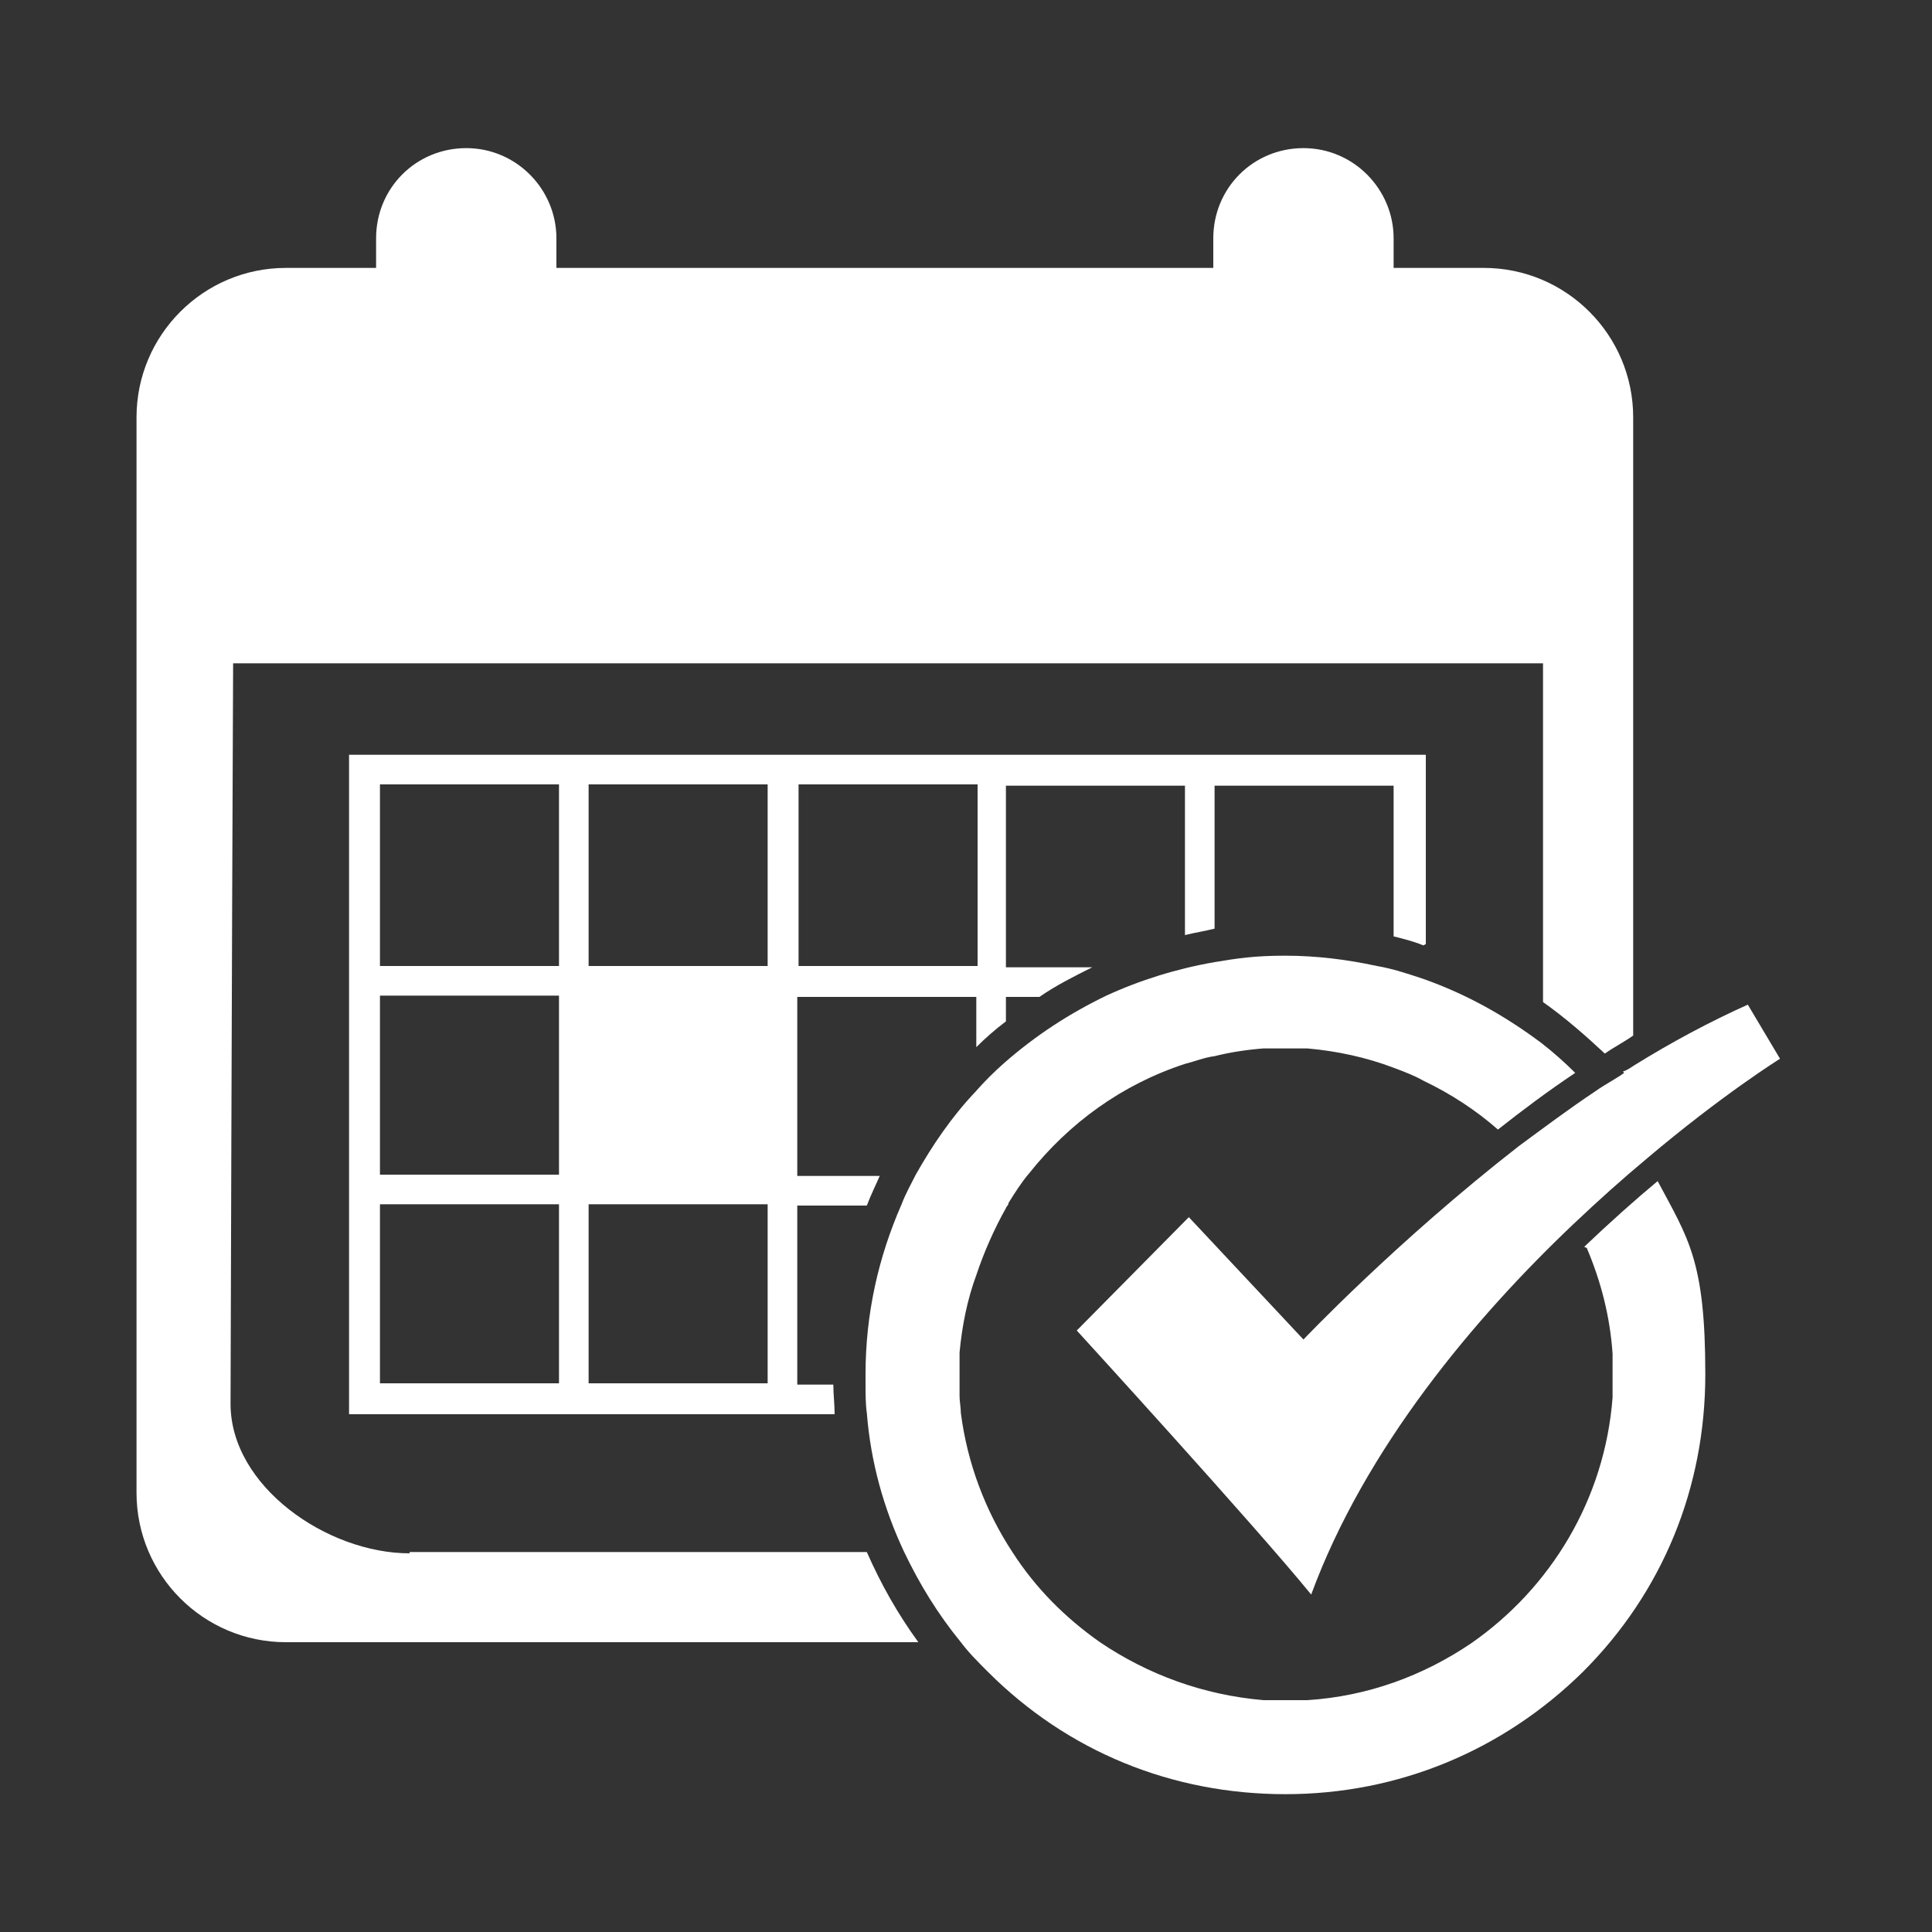 <?xml version="1.0" encoding="UTF-8"?>
<svg xmlns="http://www.w3.org/2000/svg" version="1.1" viewBox="0 0 150 150">
  <rect x="0" y="0" width="150" height="150" fill="#333333" stroke="none"/>
  <defs>
    <style>
      .cls-1 {
        fill: #fff;
      }
    </style>
  </defs>
  <!-- Generator: Adobe Illustrator 28.7.1, SVG Export Plug-In . SVG Version: 1.2.0 Build 142)  -->
  <g>
    <g id="Layer_1">
      <g>
        <path class="cls-1" d="M31.8,120.6c-6.4,0-13.9-5.2-13.9-11.6,0,0,.1-35.4.2-57.5h101.7c0,7.8,0,17.3,0,26.3,1.7,1.2,3.3,2.6,4.8,4,.7-.5,1.5-.9,2.2-1.4v-48c0-6.4-5.2-11.6-11.6-11.6h-7v-2.3c0-3.8-3.1-7-7-7s-7,3.1-7,7v2.3h-51v-2.3c0-3.8-3.1-7-7-7s-7,3.1-7,7v2.3h-7c-6.4,0-11.6,5.2-11.6,11.6v83.5c0,6.4,5.2,11.6,11.6,11.6h49.1c-1.6-2.2-2.9-4.5-4-7H31.8Z"/>
        <path class="cls-1" d="M110.7,73.3v-14.7H27.1v51.2h37.7c0-.8-.1-1.5-.1-2.3h-2.8v-13.9h5.4c.3-.8.7-1.6,1-2.3h-6.4v-13.9h13.9v3.9c.7-.7,1.5-1.4,2.3-2v-1.9h2.6c1.3-.9,2.7-1.6,4.1-2.3h-6.7v-14.1h13.9v11.6c.8-.2,1.5-.3,2.3-.5v-11.1h13.9v11.7c.8.2,1.6.4,2.3.7ZM43.4,107.4h-13.9v-13.9h13.9v13.9ZM43.4,91.2h-13.9v-13.9h13.9v13.9ZM43.4,75h-13.9v-14.1h13.9v14.1ZM59.6,107.4h-13.9v-13.9h13.9v13.9ZM59.6,75h-13.9v-14.1h13.9v14.1ZM75.9,75h-13.9v-14.1h13.9v14.1Z"/>
        <path class="cls-1" d="M123.2,96.9c1.1,2.6,1.8,5.3,2,8.2v1.4c0,0,0,.6,0,.6v1.4c-.6,7.9-4.8,14.8-11,19.1-3.7,2.5-8,4.1-12.7,4.4h-1.4c0,0-.6,0-.6,0h-1.4c-4.7-.4-9-2-12.7-4.5-2.7-1.9-5-4.2-6.8-7-2.1-3.2-3.5-6.9-4-10.8,0-.4-.1-.9-.1-1.3v-1c0,0,0-.4,0-.4v-2c.2-2.1.6-4.1,1.3-6,.6-1.8,1.4-3.6,2.3-5.2,0-.1.2-.2.2-.4.5-.8,1-1.6,1.6-2.3,3.1-3.9,7.2-6.9,12.1-8.5.8-.2,1.5-.5,2.3-.6,1.2-.3,2.5-.5,3.8-.6h1.4c0,0,.6,0,.6,0h1.4c2.3.2,4.6.7,6.7,1.5.8.3,1.6.6,2.3,1,2.1,1,4.1,2.3,5.8,3.8,1.9-1.5,3.9-3,6-4.4-.8-.8-1.7-1.6-2.6-2.3-2.8-2.1-5.8-3.8-9.2-5-1.2-.4-2.4-.8-3.6-1-2.3-.5-4.7-.8-7.1-.8s-3.7.2-5.5.5c-2.9.5-5.8,1.4-8.4,2.6-2.9,1.4-5.5,3.1-7.9,5.2-.8.7-1.6,1.5-2.3,2.3-1.8,1.9-3.3,4.1-4.6,6.4-.4.8-.8,1.5-1.1,2.3-1.8,4.1-2.8,8.5-2.8,13.2s0,.4,0,.7c0,.8,0,1.6.1,2.3.3,3.8,1.3,7.4,2.9,10.8,1.2,2.5,2.6,4.8,4.4,7,.6.8,1.3,1.5,2.1,2.3,6.2,6.2,14.3,9.5,23.1,9.5s16.9-3.4,23.1-9.5c6.2-6.2,9.5-14.3,9.5-23.1s-1.3-10.5-3.7-15c-1.8,1.5-3.7,3.2-5.7,5.1Z"/>
        <path class="cls-1" d="M126.1,83.3c-.7.5-1.5.9-2.2,1.4-2.1,1.4-4.1,2.9-6,4.3-9.5,7.4-16.7,15-16.7,15l-8.9-9.5-8.7,8.8s13.8,15.1,18.2,20.5c4.2-11.4,12.7-21.5,20.4-28.8,1.9-1.8,3.8-3.5,5.6-5,5.9-5,10.4-7.8,10.4-7.8l-2.5-4.2c-2.9,1.3-5.9,2.9-8.8,4.7-.3.2-.6.4-.9.5Z"/>
      </g>
    </g>
  </g>
</svg>